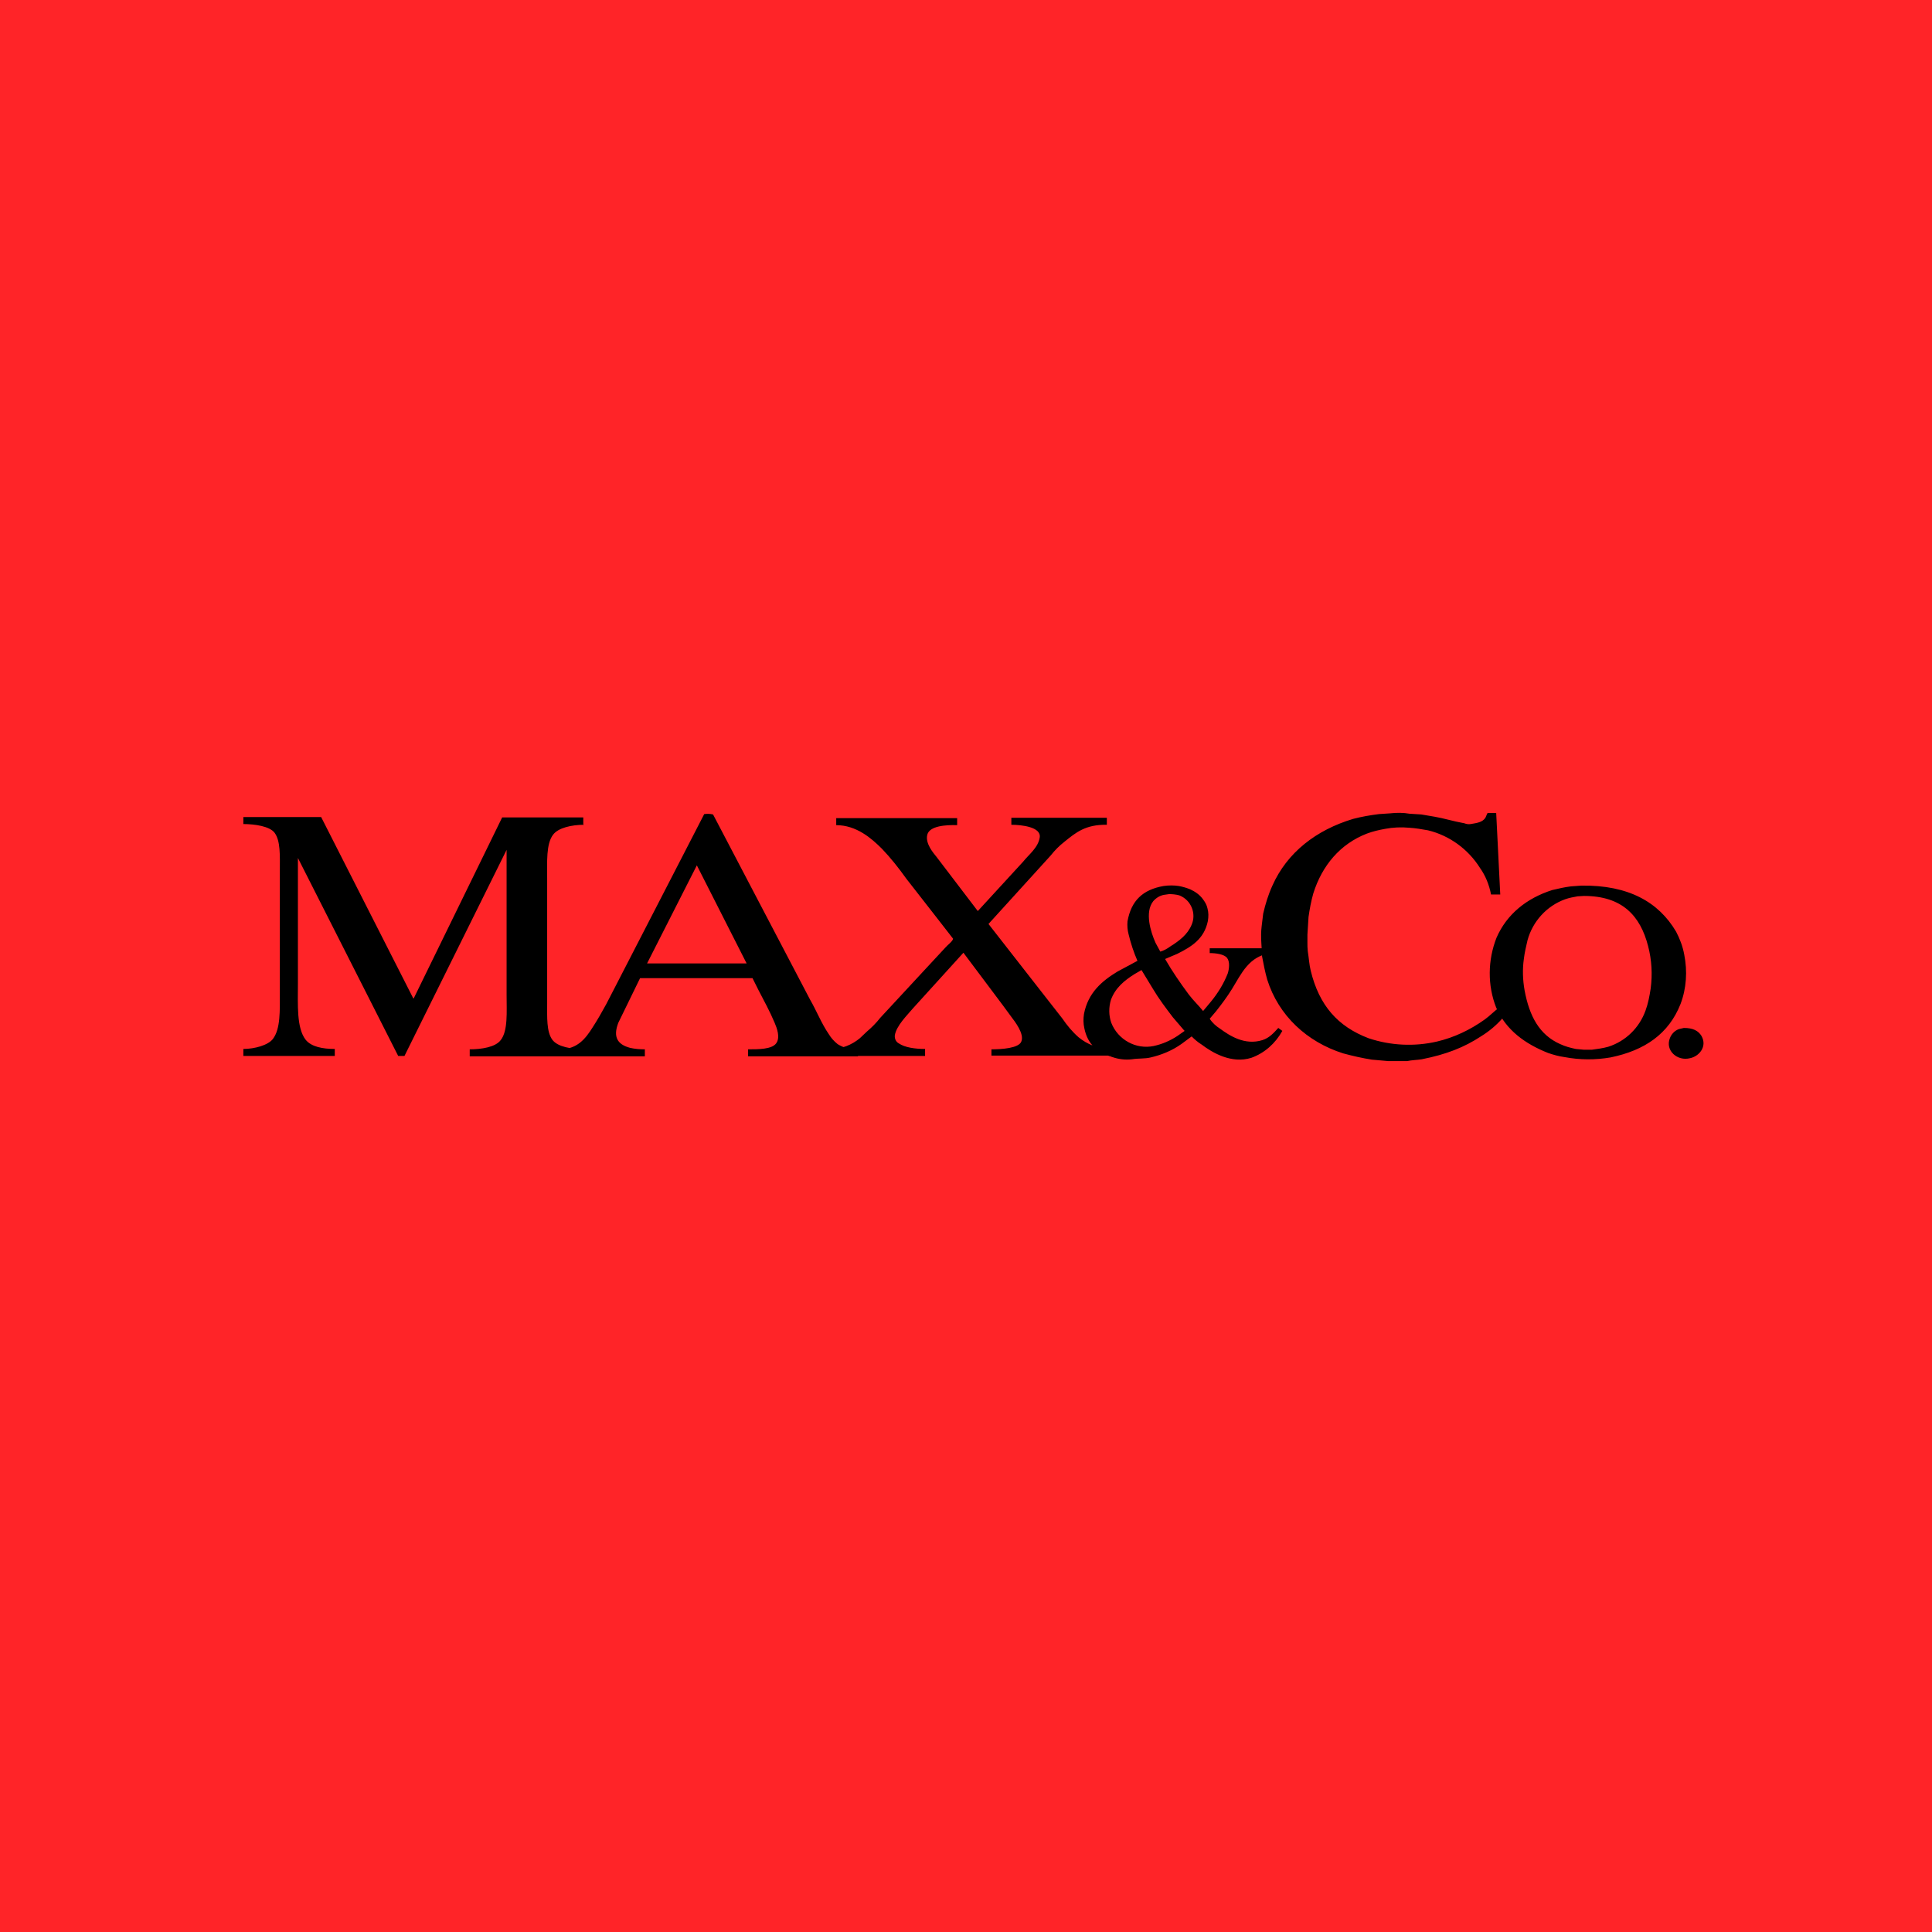 <?xml version="1.0" encoding="utf-8"?>
<!-- Generator: Adobe Illustrator 21.1.0, SVG Export Plug-In . SVG Version: 6.00 Build 0)  -->
<svg version="1.1" id="Layer_1" xmlns="http://www.w3.org/2000/svg" xmlns:xlink="http://www.w3.org/1999/xlink" x="0px" y="0px"
	 viewBox="0 0 524 524" style="enable-background:new 0 0 524 524;" xml:space="preserve">
<style type="text/css">
	.st0{fill:#FF2428;}
</style>
<title>Logo</title>
<rect y="0" class="st0" width="524" height="524"/>
<path d="M175.5,261.3h27l0,0L189,234.7L175.5,261.3 M458.4,287c-3.5,0.9-6.8-2.1-5.5-5.4c0.4-1.1,1.3-2.1,2.5-2.5l1.3-0.3
	c2.4,0,3.9,0.7,4.8,2.2C463.1,283.9,460.8,286.5,458.4,287 M455.8,272.3c-3.2,8.1-9.7,12.6-19,14.5c-4.1,0.7-8.3,0.7-12.5-0.1
	c-1.5-0.2-2.9-0.6-4.4-1.1c-6.3-2.5-11.4-6.2-14.1-12.3c-2.4-6.1-2.3-12.9,0.1-19c2.8-6.4,8.2-10.7,15.1-12.9c1.7-0.4,3.4-0.8,5.1-1
	l2.8-0.2c12.8-0.2,21,4.5,25.7,12.5c1,1.9,1.8,4,2.2,6.2C457.7,263.4,457.4,268.1,455.8,272.3 M408.3,275.3l-0.9,1
	c-1.6,1.8-3.5,3.4-5.6,4.7c-4.7,3.1-9.6,5-16.2,6.3c-1.2,0.2-2.6,0.2-4,0.5h-1.8h-3.2l-4.5-0.4c-2.6-0.4-5.2-1-7.8-1.7
	c-9.8-3.1-17.5-10.2-20.6-20c-0.6-2.1-1-4.2-1.4-6.3l-0.2-3.7c-0.1-1.5-0.1-3.1,0.1-4.6l0.4-3.3c0.6-2.6,1.4-5.2,2.5-7.6
	c4-9,11.9-15.1,21.9-18.1c2.3-0.6,4.6-1,7-1.3l3-0.2c1.8-0.2,3.6-0.2,5.3,0.1l3.2,0.2c2.5,0.4,4.9,0.8,7.2,1.4c1.5,0.4,3,0.7,4.5,1
	c0.5,0.2,1.1,0.3,1.7,0.2c1.8-0.3,3.1-0.5,3.9-1.6c0.2-0.2,0.5-1.3,0.7-1.4h2.3c0.4,7.3,0.7,14.7,1.1,22.1h-2.5
	c-0.5-2.6-1.5-5.1-3-7.2c-3.2-5.1-8.3-8.8-14.1-10.2c-1.7-0.3-3.4-0.6-5.1-0.7c-2.2-0.2-4.4-0.1-6.5,0.3c-1.7,0.3-3.4,0.7-5,1.3
	c-7.2,2.8-12.1,8.6-14.5,16.2c-0.6,2.1-1,4.3-1.3,6.4l-0.3,4.8c0,0.7,0,1.5,0,2.2c0,0.7,0,1.5,0.1,2.3c0.3,1.9,0.4,3.7,0.8,5.3
	c2.3,9.4,7.3,15.1,15.7,18.3c6,2,12.4,2.3,18.5,0.9c4.7-1.1,9.1-3.2,13-6c1.4-1,2.6-2.3,4-3.3l2,1.7L408.3,275.3 M339.4,286.9
	c-5.4,1.7-10.6-1.4-13.5-3.6c-1-0.6-1.9-1.4-2.7-2.2l-2.7,2c-2.5,1.8-5.4,3-8.4,3.7c-1.6,0.4-3.2,0.2-5.1,0.5
	c-1.8,0.2-3.6,0-5.3-0.6c-4-1.2-6.7-3.4-7.6-7.8c-0.3-1.3-0.3-2.6-0.1-3.9c1.1-5.7,4.8-8.9,9.1-11.5l5.4-2.9c-1-2.3-1.8-4.7-2.4-7.2
	c-0.3-1.1-0.4-2.3-0.3-3.5c1-5.6,4.1-8.6,9.8-9.6c1.4-0.2,2.8-0.2,4.1,0c1.1,0.2,2.1,0.5,3.1,0.9c1.3,0.6,2.5,1.4,3.4,2.6
	c0.6,0.8,1.1,1.6,1.3,2.6c0.3,1.1,0.3,2.2,0.1,3.4c-1,4.9-4.5,7-8.3,8.9l-3.3,1.4c1.9,3.3,4.1,6.5,6.4,9.6c1.2,1.6,2.7,3,3.9,4.5
	l0.1-0.1l2-2.4c1.9-2.3,3.5-4.9,4.6-7.7c0.4-1.3,0.6-3.2-0.2-4.2s-3-1.3-4.7-1.3v-1.3h16.6v1.3c-6,0.8-8,5.6-10.6,9.8
	c-1.3,2.1-2.8,4.1-4.3,6l-1.7,2c0.7,1.1,1.7,2,2.8,2.7c2.6,1.9,6.7,4.6,11.5,3.1c1.9-0.6,3.1-2,4.3-3.3l1.1,0.8
	C345.9,283,343,285.6,339.4,286.9 M301.2,286.3h-32.3v-1.7c2.8,0,7.4-0.3,8.1-2.1c0.9-2.1-1.8-5.5-2.7-6.7c-2.9-4-5.9-7.9-8.8-11.8
	l-4.2-5.6l-13.7,15.1c-1.5,1.8-4.5,4.7-4.9,7.3c-0.1,0.9,0.3,1.8,1.1,2.2c1.6,1.1,4.4,1.5,7.1,1.5c0,0.6,0,1.2,0,1.9h-25.4v-1.9
	c2.8,0,5.5-1.1,7.7-2.9l1.9-1.8c1.3-1.1,2.6-2.4,3.6-3.7l3.8-4.1l8.8-9.5l5.2-5.6c0.5-0.6,1.9-1.6,2-2.3l-4.9-6.3l-7.8-10
	c-2-2.8-4.2-5.6-6.6-8.1c-2.8-2.8-6.9-6.4-12.4-6.4v-1.9h32.8v1.9c-3.1-0.1-7.5,0.2-8.1,2.6s1.7,5,2.5,6l11.2,14.7l12.3-13.4
	c1.5-1.9,4.1-3.8,4.5-6.6s-4.9-3.4-7.7-3.4v-1.9h25.9v1.9c-5.8-0.1-8.4,2.1-11.5,4.6c-1.4,1.1-2.6,2.3-3.7,3.7l-16.9,18.6l13.9,17.8
	l6.1,7.8c1.3,1.9,2.7,3.6,4.4,5.1c2.4,2,5.4,3.1,8.6,3.3c0,0.6,0,1.2,0,1.9 M232.7,286.5h-29.8v-1.9c2.8,0,6.4,0,7.6-1.6
	s0.2-4.2-0.4-5.6c-1.3-3.1-2.9-6-4.4-8.9l-1.6-3.2h-30.5l-5.9,12.1c-1.5,3.9-0.2,5.9,3.2,6.8c1.3,0.3,2.7,0.4,4,0.4v1.9h-23.1v-1.9
	c4.8,0,7-2.9,8.9-5.9c1.3-2,2.5-4.1,3.7-6.3l1.5-2.9l25.1-48.7c0.8-0.1,1.6-0.1,2.4,0.1l26.3,50.2c1.8,3.1,3.1,6.5,5.1,9.4
	c0.6,1,1.4,1.9,2.4,2.7c1.6,1,3.5,1.5,5.4,1.4L232.7,286.5L232.7,286.5L232.7,286.5z M158.4,223.7c-3.3,0-7,0.8-8.4,2.7
	c-1.9,2.5-1.6,7.4-1.6,11.8v33.9c0,3.8-0.2,7.7,1.4,9.9c1.5,2,5.2,2.5,8.6,2.6v1.9h-31v-1.9c3.2,0,7-0.6,8.4-2.5
	c2-2.5,1.6-7.7,1.6-12.2v-27.4c0-4,0-8,0-12.1v0.1l-27.7,55.9H108l-27.2-53.7l0,0v34c0,5.7-0.4,12.1,2.1,15.3
	c1.5,1.9,4.6,2.5,7.9,2.5v1.9H66v-1.9c3,0,6.7-1,8-2.7c2.1-2.7,1.9-7.7,1.9-12.6v-33.3c0-3.8,0.2-7.8-1.4-10
	c-1.3-1.8-5.4-2.4-8.5-2.4v-1.9h21.1l25,49.2h0.1l24-49.1h22v1.9L158.4,223.7z M314.7,258.1c1-0.3,1.9-0.8,2.7-1.4
	c2.4-1.5,4.7-3.2,5.8-5.9c1.3-3-0.1-6.6-3.2-7.9c-0.1,0-0.2-0.1-0.3-0.1c-0.8-0.2-1.7-0.3-2.6-0.3l-1.4,0.2
	c-1.1,0.2-2.1,0.8-2.9,1.7c-2.4,3-0.7,8.4,0.6,11.3L314.7,258.1 M318.1,275.9c-1.9-2.5-3.8-5-5.4-7.7l-3.1-5.1l-1.9,1.1
	c-2.7,1.7-5.2,3.7-6.4,7c-0.6,2-0.6,4.2,0.1,6.2c1.8,4.6,6.7,7.3,11.5,6.3c2.3-0.5,4.4-1.4,6.4-2.7l2-1.4l-0.2-0.2L318.1,275.9
	 M429.6,243l-1.7,0.1c-1.1,0.2-2.3,0.4-3.4,0.8c-5,1.8-8.8,6-10.2,11.1c-0.4,1.7-0.8,3.4-1,5.1c-0.4,2.8-0.3,5.7,0.2,8.5
	c1.3,7,4,12.1,9.7,14.6c1.3,0.6,2.7,1,4.2,1.3l2.1,0.2h2.3c1.5-0.2,3-0.4,4.4-0.8c4.7-1.5,8.4-5.1,10.1-9.8c0.7-1.9,1.1-4,1.4-6
	c0.5-3.8,0.3-7.7-0.7-11.5C444.9,248.4,440,243,429.6,243"/>
</svg>
